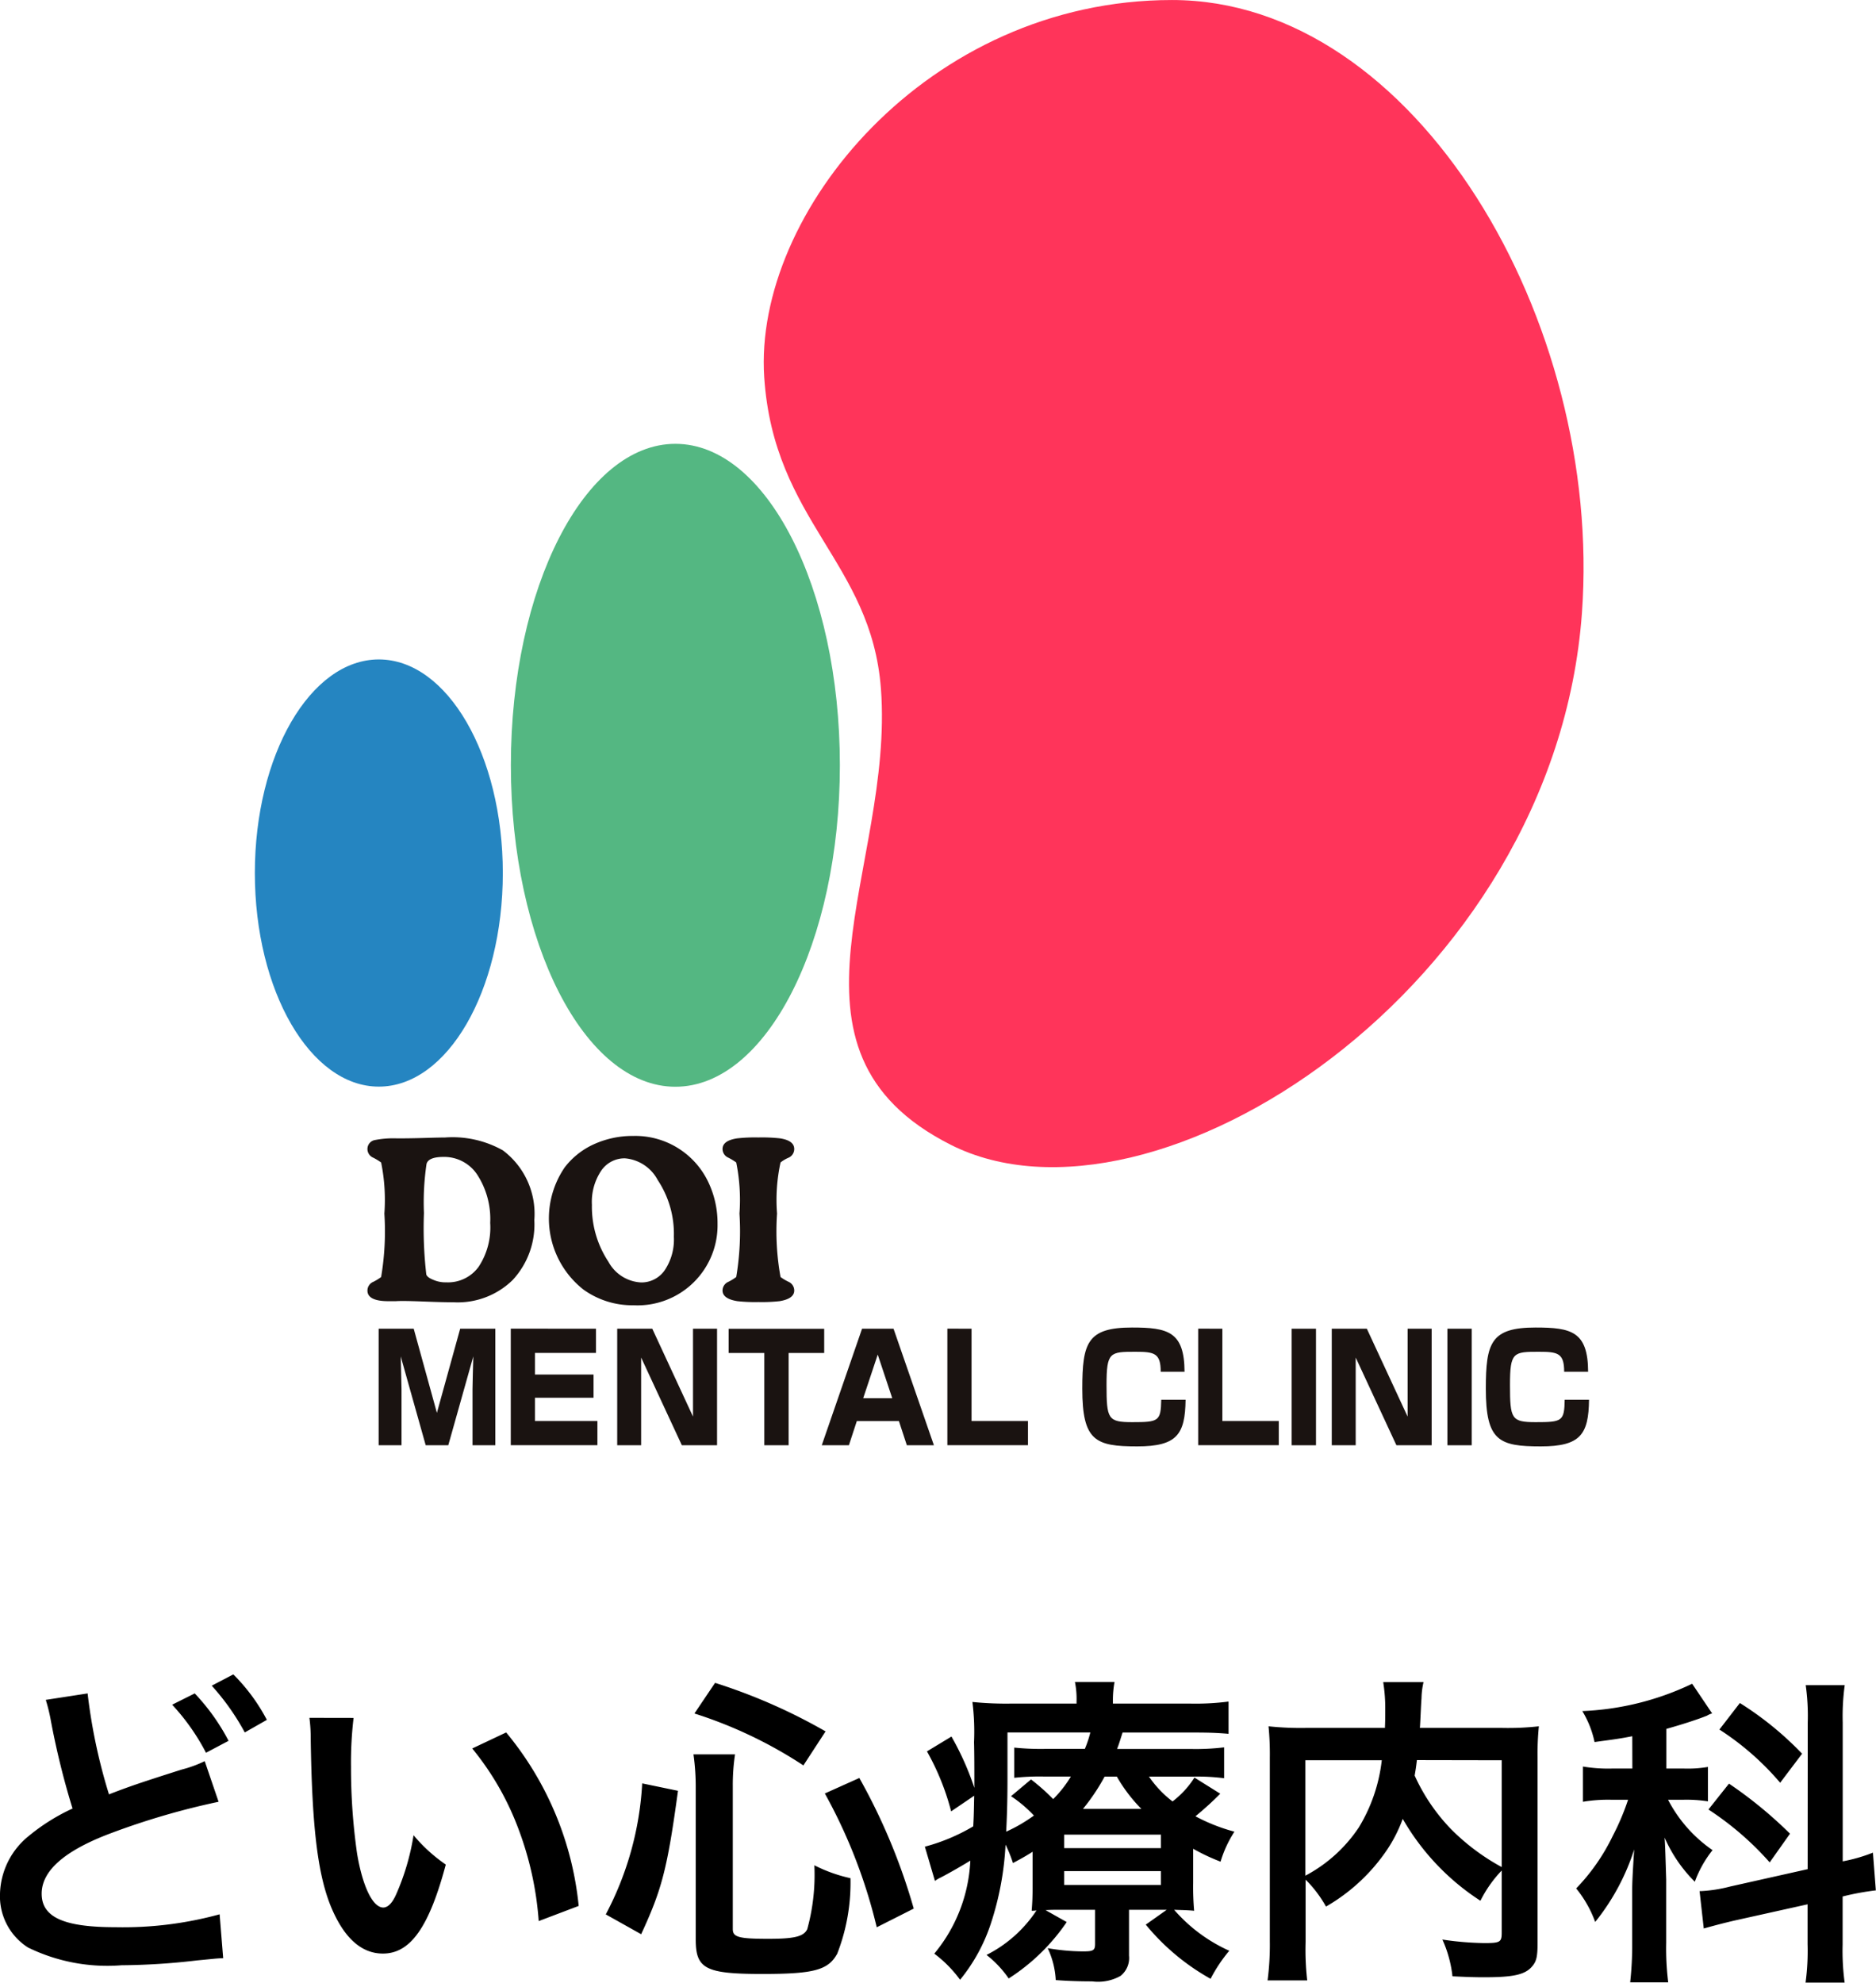 <svg xmlns="http://www.w3.org/2000/svg" width="93.104" height="98.376" viewBox="0 0 93.104 98.376">
  <g id="グループ_876" data-name="グループ 876" transform="translate(-142.352 -24)">
    <g id="グループ_855" data-name="グループ 855" transform="translate(155 24)">
      <path id="パス_438" data-name="パス 438" d="M8.164,0c4.509,0,8.164,7.14,8.164,15.948S12.672,31.9,8.164,31.9,0,24.755,0,15.948,3.655,0,8.164,0Z" transform="translate(12.706 22.022)" fill="#54b782"/>
      <ellipse id="楕円形_29" data-name="楕円形 29" cx="6.153" cy="10.598" rx="6.153" ry="10.598" transform="translate(0 32.72)" fill="#2585c1"/>
      <path id="パス_291" data-name="パス 291" d="M363.732,219.764c-1.353,18.62-21.307,31.451-31.33,26.386-9.276-4.69-2.788-13.724-3.46-22.622-.477-6.319-5.318-8.306-5.793-15.462-.54-8.148,8.1-18.715,20.236-18.715S364.782,205.327,363.732,219.764Z" transform="translate(-297.87 -189.35)" fill="#ff345a"/>
      <g id="グループ_55" data-name="グループ 55" transform="translate(6.143 65.87)">
        <path id="パス_292" data-name="パス 292" d="M315.249,222.526,316.4,226.7l1.155-4.175H319.3v5.783h-1.133v-2.78c0-.185.032-1.417.04-1.63l-1.242,4.41h-1.121l-1.24-4.41c.006.183.04,1.445.04,1.63v2.78h-1.135v-5.783Z" transform="translate(-313.508 -222.468)" fill="#1a1311"/>
        <path id="パス_293" data-name="パス 293" d="M321.037,222.526v1.2h-3.029V224.8h2.907v1.151h-2.907v1.155h3.1v1.2h-4.3v-5.783Z" transform="translate(-310.25 -222.468)" fill="#1a1311"/>
        <path id="パス_294" data-name="パス 294" d="M321.207,222.526l2.021,4.36v-4.36h1.194v5.783h-1.747l-2.021-4.352v4.352h-1.188v-5.783Z" transform="translate(-307.626 -222.468)" fill="#1a1311"/>
        <path id="パス_295" data-name="パス 295" d="M325.225,223.73v4.578h-1.208V223.73H322.25v-1.2h4.741v1.2Z" transform="translate(-304.878 -222.468)" fill="#1a1311"/>
        <path id="パス_296" data-name="パス 296" d="M330.143,228.309H328.8l-.394-1.2h-2.089l-.393,1.2h-1.347l2-5.783h1.562Zm-2.788-4.5-.721,2.164h1.441Z" transform="translate(-302.585 -222.468)" fill="#1a1311"/>
        <path id="パス_297" data-name="パス 297" d="M328.908,222.526v4.58h2.8v1.2h-4v-5.783Z" transform="translate(-299.482 -222.468)" fill="#1a1311"/>
        <path id="パス_298" data-name="パス 298" d="M334.972,224.691c0-.924-.314-.992-1.256-.992-1.266,0-1.433.016-1.433,1.643,0,1.689.066,1.85,1.274,1.85,1.313,0,1.421-.044,1.441-1.115h1.208c-.022,1.725-.427,2.317-2.4,2.317-2.067,0-2.726-.262-2.726-2.862,0-2.281.252-3.036,2.466-3.036,1.783,0,2.6.2,2.609,2.194Z" transform="translate(-296.158 -222.497)" fill="#1a1311"/>
        <path id="パス_299" data-name="パス 299" d="M335.173,222.526v4.58h2.8v1.2h-4v-5.783Z" transform="translate(-293.299 -222.468)" fill="#1a1311"/>
        <path id="パス_300" data-name="パス 300" d="M337.518,222.526v5.783H336.31v-5.783Z" transform="translate(-290.998 -222.468)" fill="#1a1311"/>
        <path id="パス_301" data-name="パス 301" d="M339.053,222.526l2.023,4.36v-4.36h1.194v5.783h-1.749l-2.021-4.352v4.352h-1.188v-5.783Z" transform="translate(-290.009 -222.468)" fill="#1a1311"/>
        <path id="パス_302" data-name="パス 302" d="M341.408,222.526v5.783H340.2v-5.783Z" transform="translate(-287.158 -222.468)" fill="#1a1311"/>
        <path id="パス_303" data-name="パス 303" d="M345.048,224.691c0-.924-.314-.992-1.254-.992-1.268,0-1.435.016-1.435,1.643,0,1.689.068,1.85,1.274,1.85,1.316,0,1.423-.044,1.441-1.115h1.208c-.02,1.725-.427,2.317-2.394,2.317-2.069,0-2.728-.262-2.728-2.862,0-2.281.254-3.036,2.468-3.036,1.781,0,2.6.2,2.609,2.194Z" transform="translate(-286.211 -222.497)" fill="#1a1311"/>
      </g>
      <g id="グループ_56" data-name="グループ 56" transform="translate(5.587 56.363)">
        <path id="パス_304" data-name="パス 304" d="M321.511,221.849a4.048,4.048,0,0,1-1.079,2.979,3.9,3.9,0,0,1-2.933,1.1c-.338,0-.785-.01-1.337-.032s-.94-.032-1.155-.032c-.093,0-.219,0-.377.01h-.356q-1.046,0-1.045-.529a.469.469,0,0,1,.29-.431,2.538,2.538,0,0,0,.389-.238,13.673,13.673,0,0,0,.161-3.148,9.342,9.342,0,0,0-.161-2.536,3.1,3.1,0,0,0-.389-.237.466.466,0,0,1-.29-.431.45.45,0,0,1,.356-.443,4.805,4.805,0,0,1,1.121-.085c.389,0,.849-.006,1.381-.022s.855-.022.992-.022a5.1,5.1,0,0,1,2.87.638A3.936,3.936,0,0,1,321.511,221.849Zm-2.19.141a4.039,4.039,0,0,0-.648-2.4,1.963,1.963,0,0,0-1.659-.874q-.757,0-.852.346a12.908,12.908,0,0,0-.129,2.438,19.887,19.887,0,0,0,.117,3.05c.03.093.141.181.336.26a1.515,1.515,0,0,0,.658.129,1.878,1.878,0,0,0,1.6-.767A3.538,3.538,0,0,0,319.321,221.99Z" transform="translate(-313.228 -217.675)" fill="#1a1311"/>
        <path id="パス_305" data-name="パス 305" d="M326.13,222.071a3.974,3.974,0,0,1-4.173,4.044,4.157,4.157,0,0,1-2.48-.777,4.487,4.487,0,0,1-.928-6.071A3.8,3.8,0,0,1,320,218.122a4.648,4.648,0,0,1,1.953-.409,4.011,4.011,0,0,1,3.752,2.363A4.726,4.726,0,0,1,326.13,222.071Zm-2.168.646a4.821,4.821,0,0,0-.8-2.814,2.029,2.029,0,0,0-1.628-1.079,1.4,1.4,0,0,0-1.186.626,2.783,2.783,0,0,0-.453,1.683,4.935,4.935,0,0,0,.821,2.824,1.954,1.954,0,0,0,1.618,1.025,1.4,1.4,0,0,0,1.186-.624A2.731,2.731,0,0,0,323.962,222.717Z" transform="translate(-308.754 -217.713)" fill="#1a1311"/>
        <path id="パス_306" data-name="パス 306" d="M325.655,225.344q0,.408-.723.529a7.966,7.966,0,0,1-1.057.044,7.828,7.828,0,0,1-1.045-.044q-.733-.119-.733-.529a.472.472,0,0,1,.29-.431,2.424,2.424,0,0,0,.389-.238,13.671,13.671,0,0,0,.161-3.148,9.341,9.341,0,0,0-.161-2.536,2.932,2.932,0,0,0-.389-.237.47.47,0,0,1-.29-.431q0-.42.733-.529a8.058,8.058,0,0,1,1.045-.044,8.342,8.342,0,0,1,1.069.044c.475.072.711.248.711.529a.469.469,0,0,1-.28.431,1.741,1.741,0,0,0-.4.237,8.715,8.715,0,0,0-.173,2.536,12.746,12.746,0,0,0,.173,3.148,2.377,2.377,0,0,0,.4.238A.471.471,0,0,1,325.655,225.344Z" transform="translate(-304.473 -217.675)" fill="#1a1311"/>
      </g>
    </g>
    <path id="パス_1118" data-name="パス 1118" d="M4.624-12.656A8.636,8.636,0,0,1,4.88-11.6,39.661,39.661,0,0,0,5.952-7.264,9.891,9.891,0,0,0,3.776-5.9,3.808,3.808,0,0,0,2.352-3.04,3.01,3.01,0,0,0,3.744-.368a8.96,8.96,0,0,0,4.64.88,33.813,33.813,0,0,0,3.744-.24c.848-.08.96-.1,1.3-.112l-.176-2.176a18.136,18.136,0,0,1-5.168.64c-2.576,0-3.664-.5-3.664-1.664q0-1.728,3.5-3.024A36.891,36.891,0,0,1,13.2-7.6l-.688-2.016a5.917,5.917,0,0,1-1.136.416c-2.016.64-2.624.848-3.616,1.232A27.669,27.669,0,0,1,6.7-12.976Zm6.272.24a10.8,10.8,0,0,1,1.68,2.384l1.12-.592a10.369,10.369,0,0,0-1.68-2.352Zm4.7.752a9.253,9.253,0,0,0-1.664-2.256l-1.072.56A11.789,11.789,0,0,1,14.5-11.04Zm2.112-.1a7.645,7.645,0,0,1,.064,1.024c.064,4.432.352,6.752,1.008,8.352.64,1.536,1.5,2.32,2.576,2.32,1.36,0,2.288-1.3,3.12-4.416a7.9,7.9,0,0,1-1.6-1.456,11.8,11.8,0,0,1-.848,2.9c-.192.448-.416.688-.656.688-.512,0-1.024-1.024-1.3-2.688a29.941,29.941,0,0,1-.3-4.288A18.6,18.6,0,0,1,19.9-11.76Zm8.08,1.52A13.966,13.966,0,0,1,28.064-6.3,16.22,16.22,0,0,1,29.088-1.68l1.984-.752a15.952,15.952,0,0,0-3.6-8.608Zm8.384,9.216C35.2-3.248,35.472-4.272,36-8.144l-1.776-.368a15.691,15.691,0,0,1-1.808,6.5Zm9.152-10.064A28.053,28.053,0,0,0,37.84-13.5l-1.024,1.52a21.927,21.927,0,0,1,5.408,2.576ZM47.7-2.3a30.034,30.034,0,0,0-2.7-6.48l-1.712.768a26.239,26.239,0,0,1,2.576,6.64ZM38.72-8.368a9.977,9.977,0,0,1,.112-1.584H36.768A11.5,11.5,0,0,1,36.88-8.32V-.768c0,1.456.48,1.712,3.312,1.712,2.56,0,3.264-.192,3.712-1.008a9.7,9.7,0,0,0,.656-3.744,7.55,7.55,0,0,1-1.792-.64,10.163,10.163,0,0,1-.352,3.168c-.176.368-.64.48-1.92.48-1.472,0-1.776-.08-1.776-.48Zm22.848,3.1a9.913,9.913,0,0,0,1.36.64,5.715,5.715,0,0,1,.688-1.488A9.048,9.048,0,0,1,61.68-6.88,15.677,15.677,0,0,0,62.912-8l-1.28-.8a4.608,4.608,0,0,1-1.088,1.184,5.325,5.325,0,0,1-1.168-1.232H61.52a10.511,10.511,0,0,1,1.584.08V-10.3a11.745,11.745,0,0,1-1.648.08H57.792c.1-.256.144-.416.272-.816h3.5c.8,0,1.184.016,1.76.064v-1.6a12.76,12.76,0,0,1-1.952.1H57.584v-.112a5.124,5.124,0,0,1,.08-.96H55.7a4.218,4.218,0,0,1,.08.96v.112h-3.2a16.576,16.576,0,0,1-1.968-.08,11.744,11.744,0,0,1,.08,2c.016.512.016,1.424.016,1.7v.56a14.118,14.118,0,0,0-1.136-2.544l-1.216.736a12.324,12.324,0,0,1,1.2,2.976L50.7-7.9c-.016.736-.016.976-.048,1.52a9.452,9.452,0,0,1-2.4,1.008l.5,1.7a1.6,1.6,0,0,1,.3-.176c.368-.192.992-.544,1.456-.832A7.772,7.772,0,0,1,48.72-.064,6.151,6.151,0,0,1,50,1.232a8.681,8.681,0,0,0,1.52-2.768,14.877,14.877,0,0,0,.736-3.936,6.394,6.394,0,0,1,.368.912c.512-.272.672-.368.976-.56v1.552c0,.72-.016.976-.048,1.376a1.477,1.477,0,0,0,.24-.016A6.442,6.442,0,0,1,51.312,0a5.23,5.23,0,0,1,1.1,1.168,10,10,0,0,0,2.88-2.8L54.24-2.224c.3-.016.4-.016.72-.016H56.7V-.56c0,.336-.08.384-.608.384a10.512,10.512,0,0,1-1.744-.16,4.207,4.207,0,0,1,.4,1.584c.656.048,1.232.064,1.808.064a2.264,2.264,0,0,0,1.408-.272A1.134,1.134,0,0,0,58.384.032V-2.24h1.872l-1.04.736a11.222,11.222,0,0,0,3.216,2.688A7.524,7.524,0,0,1,63.36-.208,7.9,7.9,0,0,1,60.624-2.24c.432.016.656.016.992.048a13.487,13.487,0,0,1-.048-1.392ZM56.1-7.248a9.953,9.953,0,0,0,1.072-1.6h.608a7.7,7.7,0,0,0,1.216,1.6ZM52.352-11.04h4.112a5.394,5.394,0,0,1-.272.816H54.224a12.727,12.727,0,0,1-1.536-.064v1.5a11.565,11.565,0,0,1,1.472-.064H55.5a5.9,5.9,0,0,1-.88,1.12,10.11,10.11,0,0,0-1.1-.976l-.992.832a6.291,6.291,0,0,1,1.136.96,7.74,7.74,0,0,1-1.376.8c.048-.96.064-1.7.064-2.656Zm2.816,5.072h4.8V-5.3h-4.8Zm0,1.808h4.8v.688h-4.8ZM76.88-1.1c0,.464-.08.512-.864.512a14.963,14.963,0,0,1-2.08-.176,5.96,5.96,0,0,1,.5,1.824c.64.032,1.12.048,1.552.048,1.5,0,2.08-.128,2.432-.576.192-.24.24-.48.24-1.152V-9.792a13.73,13.73,0,0,1,.064-1.552,13.877,13.877,0,0,1-1.824.08h-4.08c.016-.256.016-.256.032-.592.032-.656.032-.656.048-.88a3.778,3.778,0,0,1,.1-.8h-2a8.3,8.3,0,0,1,.1,1.408c0,.272,0,.5-.016.864h-3.92a15.2,15.2,0,0,1-1.856-.08,14.1,14.1,0,0,1,.064,1.552v9.12a13.428,13.428,0,0,1-.112,1.936h1.968a13.2,13.2,0,0,1-.08-1.9v-3.1A5.993,5.993,0,0,1,68.16-2.4,9.175,9.175,0,0,0,71.2-5.232a7.119,7.119,0,0,0,.768-1.52,11.9,11.9,0,0,0,3.856,4.064,6.1,6.1,0,0,1,1.056-1.5Zm0-8.56v5.3A10.8,10.8,0,0,1,74.368-6.24,9.4,9.4,0,0,1,72.56-8.9c.048-.288.064-.368.112-.768Zm-9.744,0h3.792a8.157,8.157,0,0,1-1.136,3.328,7.272,7.272,0,0,1-2.656,2.4ZM92.064-4.256l-3.856.864a7.1,7.1,0,0,1-1.424.224H86.7l.208,1.856c.4-.112.928-.256,1.552-.4l3.6-.8V-.528a11.6,11.6,0,0,1-.1,1.9H93.9a11.732,11.732,0,0,1-.1-1.888V-2.9l.128-.032a12.979,12.979,0,0,1,1.52-.272l-.144-1.872a7.918,7.918,0,0,1-1.5.432v-6.9a11.308,11.308,0,0,1,.1-1.84H91.968a10.95,10.95,0,0,1,.1,1.856Zm-8.7-4.992H82.352a7.642,7.642,0,0,1-1.44-.1V-7.6a7.585,7.585,0,0,1,1.408-.1h.832a12.117,12.117,0,0,1-.768,1.808A9.937,9.937,0,0,1,80.576-3.3a5.73,5.73,0,0,1,.944,1.664,11.145,11.145,0,0,0,1.936-3.6c-.08,1.2-.1,1.664-.1,2.032V-.608a16.988,16.988,0,0,1-.1,1.968h1.888a13.5,13.5,0,0,1-.1-1.968V-3.744c-.032-.976-.048-1.68-.08-2.08a7.08,7.08,0,0,0,1.5,2.192A5.573,5.573,0,0,1,87.344-5.2a6.878,6.878,0,0,1-2.208-2.5H85.9a6.824,6.824,0,0,1,1.216.08V-9.328a5.943,5.943,0,0,1-1.184.08h-.88v-1.968c.8-.224,1.584-.48,2.016-.656a1,1,0,0,1,.256-.112l-.992-1.472A13.892,13.892,0,0,1,80.88-12.1a4.894,4.894,0,0,1,.608,1.536c.944-.128,1.216-.16,1.872-.288Zm4.32-1.936A13.7,13.7,0,0,1,90.7-8.544l1.088-1.44A16.117,16.117,0,0,0,88.7-12.5Zm-.544,3.968a14.93,14.93,0,0,1,3.04,2.624l1.008-1.424A21.1,21.1,0,0,0,88.16-8.5Z" transform="translate(140 121)"/>
  </g>
</svg>
